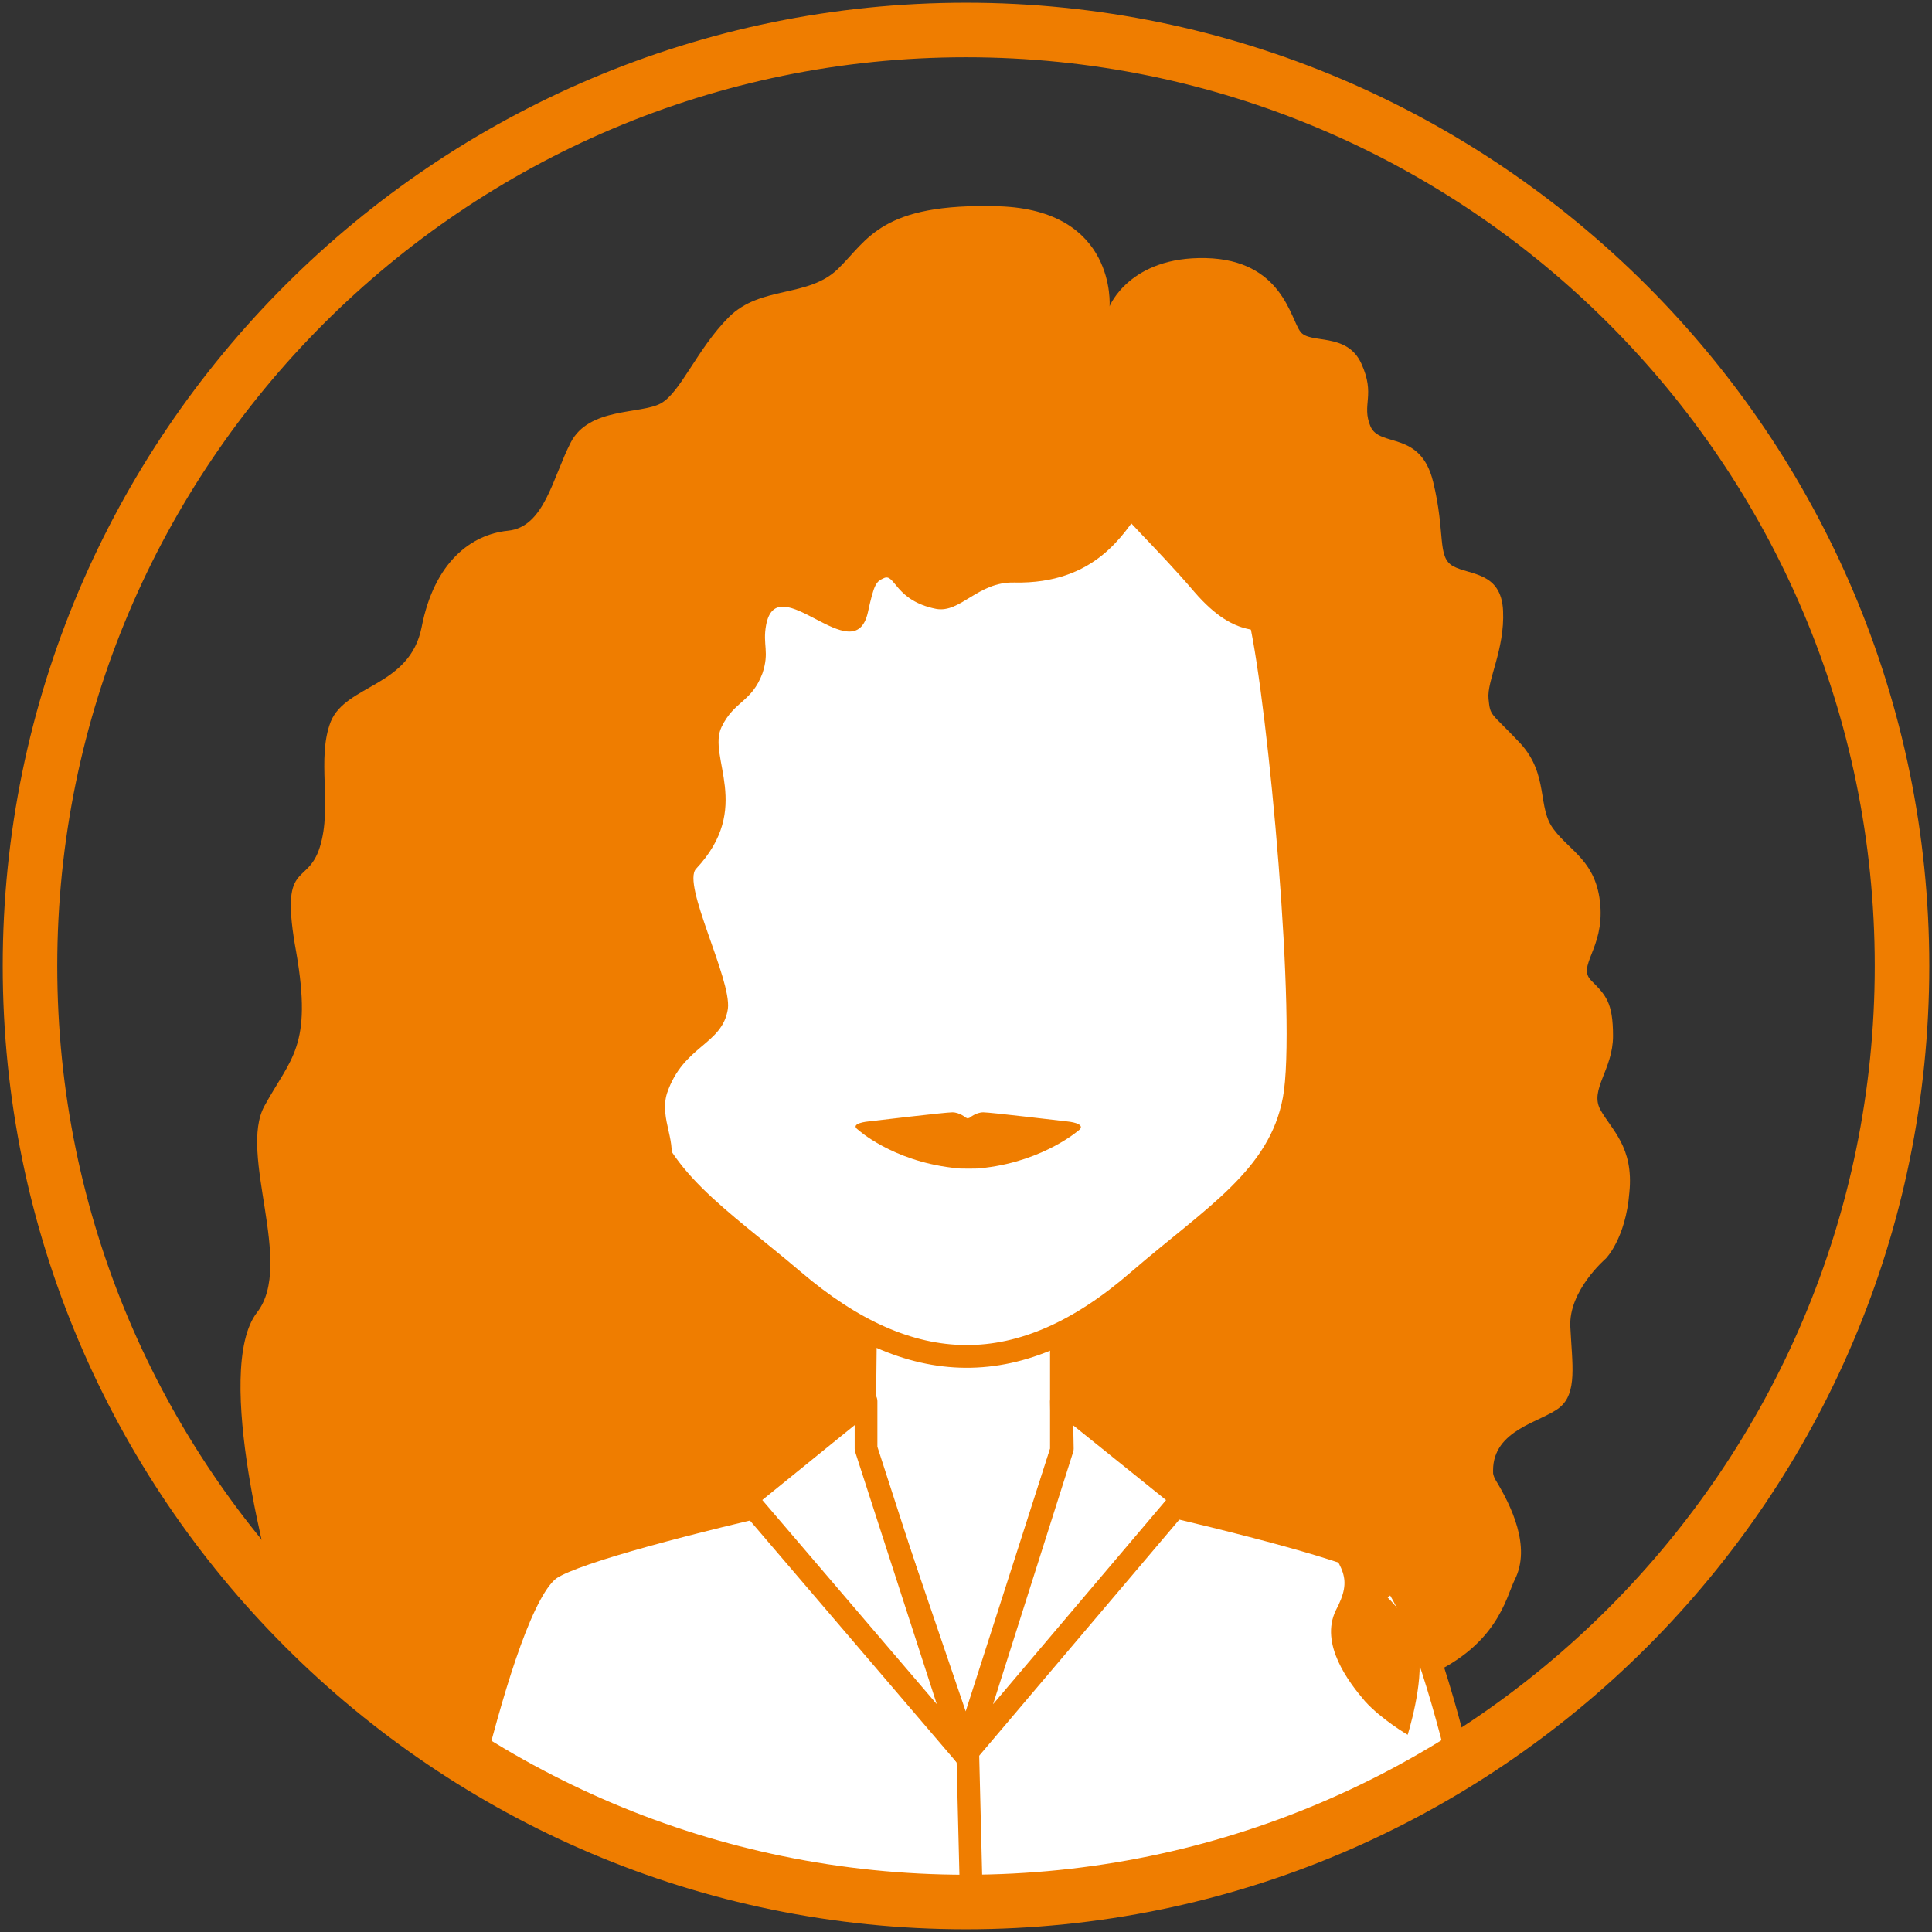 <?xml version="1.0" encoding="utf-8"?>
<!-- Generator: Adobe Illustrator 23.0.3, SVG Export Plug-In . SVG Version: 6.00 Build 0)  -->
<svg version="1.1" xmlns="http://www.w3.org/2000/svg" xmlns:xlink="http://www.w3.org/1999/xlink" x="0px" y="0px"
	 viewBox="0 0 212.6 212.6" style="enable-background:new 0 0 212.6 212.6;" xml:space="preserve">
<rect x="0" y="0" width="212.6" height="212.6" fill="#333333" stroke="none"/>
<style type="text/css">
	.st0{display:none;}
	.st1{display:inline;fill:#FFFFFF;}
	.st2{fill:#EF7D00;}
	.st3{fill:#FFFFFF;stroke:#EF7D00;stroke-width:2.5;stroke-miterlimit:10;}
	.st4{fill:#FFFFFF;stroke:#EF7D00;stroke-width:2.5;stroke-linecap:round;stroke-linejoin:round;stroke-miterlimit:10;}
	.st5{display:inline;fill:none;stroke:#000000;stroke-miterlimit:10;}
</style>
<g id="Sfondo_bianco" class="st0">
	<circle class="st1" cx="106.3" cy="106.3" r="103"/>
</g>
<g id="Livello_95">
</g>
<g id="Capelli-19">
	<path class="st2" d="M122.1,33.7c0,0,2.2-5.5,10.6-5.3s9.3,6.7,10.4,8.1c1,1.4,5.1,0,6.7,3.5c1.6,3.5,0,4.5,1,6.9
		c1,2.4,5.5,0.4,6.9,6.1c1.4,5.7,0.4,8.3,2.2,9.3c1.8,1,5.3,0.6,5.5,4.9c0.2,4.3-1.8,7.7-1.6,9.7c0.2,2,0.2,1.4,3.5,4.9
		c3.2,3.5,1.8,7.1,3.7,9.5c1.8,2.4,4.7,3.5,5.1,8.3s-2.6,6.7-1,8.3s2.4,2.4,2.4,6.1c0,3.7-2.6,5.9-1.4,8.1c1.2,2.2,3.7,4.1,3.2,9.1
		c-0.4,5.1-2.6,7.3-2.6,7.3s-4.1,3.5-3.9,7.5c0.2,4.1,0.8,7.3-1.2,8.9s-7.3,2.4-7.3,6.9s2.2,4.9,2,6.9s-4.3,6.1-4.3,6.1
		s0.6-4.5-2.6-6.7c-3.2-2.2-7.5-12-4.7-15.4c2.8-3.5-1.7,1.7-3.6-2.9c-1.8-4.7-4.8,0.9-5.2-5.2c-0.4-6.1-7.6-8.8-7.6-8.8l-4.7-70.3
		l-6.5-14L122.1,33.7z"/>
	<path class="st2" d="M124.7,34.1l-2.6-0.4c0,0,0.8-10.6-12.2-11s-14.4,3.7-17.7,6.9s-8.5,1.8-12,5.3c-3.5,3.5-5.3,8.3-7.5,9.5
		c-2.2,1.2-7.9,0.4-9.9,4.3s-2.9,9.3-6.9,9.7s-8.1,3.4-9.5,10.6c-1.3,6.6-8.3,6.3-10,10.4c-1.6,4.1,0.2,9.3-1.2,13.8
		c-1.4,4.5-4.5,1.2-2.6,11.6c1.8,10.4-0.6,11.6-3.5,16.9s3.3,17.4-0.8,22.7c-5,6.4,1.8,30.3,1.8,30.3l14.9,13.7l11.2,7.9l24.6,9.7
		l25.2,3.2l15.4-1.6L124.7,34.1z"/>
	<path class="st2" d="M160.8,124.3c7.4,10.9,8.4,18.9,7.6,24.3c-0.5,3.9-5.1,2.2-2.1,5.7c1.9,2.3-3.5,5.6-1.7,8.6
		c1.7,2.8,3.9,7.3,2.1,10.9c-1,2-1.9,7.5-10.3,10.9c-4,1.7,4.2,9.3-3.9,13.6c-3.8,2-9.4,4.5-16.7,6l-31.8-6.6l0.8-61.1l44.6-32.4
		l10.9,21.5L160.8,124.3z"/>
</g>
<g id="Abito-17_1_">
	<path class="st3" d="M152.1,172.6c-2.9-1.9-15.8-5.2-27.2-7.8l-18.7,28.3l-0.4,16.2c17.9-0.9,40.5-6.2,54.8-15.1
		C158.3,184.8,155.1,174.6,152.1,172.6z"/>
	<path class="st3" d="M60.6,172.6c2.9-1.9,15.8-5.2,27.2-7.8l18.7,28.3l0.4,16.2c-17.9-0.9-40.5-6.2-54.8-15.1
		C54.5,184.8,57.6,174.6,60.6,172.6z"/>
	<path class="st3" d="M106.3,181.1C106.3,181.1,106.3,181.1,106.3,181.1c0,0,0.1,0,0.2,0C106.4,181.1,106.4,181.1,106.3,181.1z"/>
	<path class="st3" d="M106.3,192.3l10.5-32.7v-18.9c-6.4,0.3-14.9,0.2-21.5-0.2l-0.2,18.9l0,0L106.3,192.3z"/>
	<polyline class="st4" points="95.3,159.4 95.3,154.2 82.1,164.9 106.2,193.1 95.3,159.4 	"/>
	<polyline class="st4" points="116.9,159.4 116.8,154.2 130.1,164.9 106.2,193.1 116.9,159.4 	"/>
</g>
<g id="Testa-18">
	<path class="st3" d="M138.7,68.2c-2.2-9.3-8.7-17.9-12-19c-3.2-1-37.7-1-40.8,0c-3.4,1.1-9.9,9.7-12,19c-2.2,9.3-5.4,44.2-3.7,52.8
		c1.7,8.6,9,13,17.1,19.9c12.9,11,25,11.3,38,0c8.1-7,15.5-11.3,17.1-19.9C144,112.5,140.8,77.6,138.7,68.2z"/>
	<path class="st2" d="M146.2,124.6c0,0,0.4,3.7-0.6,6.7s-3.2,5.7-1.2,10.2c2,4.5,3,10.6,0.4,14.8c-2.6,4.3-2.6,8.1,0.2,12.2
		c2.8,4.1,3.9,5.1,2,8.7c-1.8,3.7,1.4,7.9,3.2,10c1.8,2,4.7,3.7,4.7,3.7s1.8-5.7,1.2-9.1c-0.6-3.5-3.5-6.1-3.5-6.1s0.2,1.4,3.5-6.7
		s-1.2-33.3-1.2-33.3L146.2,124.6z"/>
</g>
<g id="Bocca-11">
	<path class="st2" d="M117.4,123.4c-1-0.1-8.4-1-9.2-1c-0.8,0-1.5,0.6-1.5,0.6s-0.1,0-0.2,0.1c-0.1-0.1-0.2-0.1-0.2-0.1
		s-0.7-0.6-1.5-0.6c-0.8,0-8.3,0.9-9.2,1c-1,0.1-1.9,0.4-1.2,0.9c0,0,3.7,3.4,10.4,4.2c0.5,0.1,1.2,0.1,1.8,0.1c0.6,0,1.3,0,1.8-0.1
		c6.6-0.8,10.4-4.2,10.4-4.2C119.3,123.8,118.4,123.5,117.4,123.4z"/>
</g>
<g id="Frangia-18">
	<path class="st2" d="M125.7,44.9c-1.6,3.9,1.2,9.4-0.2,11.3c-1.8,2.4-4.9,8.1-13.9,7.9c-4-0.1-5.9,3.4-8.6,2.9
		c-4.5-0.9-4.5-3.9-5.7-3.4c-0.9,0.4-1.1,0.6-1.8,3.8c-1.5,6.6-10-5.1-11.2,1.4c-0.4,2.2,0.4,2.9-0.4,5.3c-1.2,3.2-3.1,3-4.5,5.9
		c-1.6,3.3,3.5,8.9-2.8,15.6c-1.6,1.7,3.9,12.1,3.5,15.4c-0.6,4-4.9,4-6.7,9.3c-0.9,2.9,1.3,5.5,0.2,8.1c-1.2,3-4.1,0.8-8.3,5.5
		c-2.1,2.3-3.1,3.4-3.7,4.9c-1.4,3.5,0.3,5.4,0,9.5c-0.4,4.6-2.6,4.9-4.1,9.7c-2.4,8.2,1.9,14.9,0.6,15.4c-1.1,0.5-5.6-3.9-6.5-9.7
		c-1-6.3,3-8,4.5-16.9c1.6-9.4-1-18.5-1-18.5c-1.4-5-3.4-8-2-12c1-3.1,2.8-3.1,3.7-6.3c1.3-4.8-2.1-6.8-0.8-11
		c1.2-4,4.6-3.4,5.7-7.1c1.3-4.6-3.7-6.7-3.5-12.8c0.1-2.8,2-5.7,5.9-11.6c0.7-1.1,3.2-4.9,7.3-9.7c5.2-6.3,5.7-5.5,7.3-8.5
		c2.1-4,1.8-6.1,4.7-10c1.4-1.8,2.4-3.1,4.3-4.1c4-2,6.1,0.9,11.2-0.4c4.6-1.2,4.5-4,8.9-4.5c3.2-0.3,6.2,0.8,7.7,1.4
		c1.5,0.6,1.7,0.8,4.7,2.4c6.7,3.6,8.8,3.9,8.9,5.5C129.2,41.7,126.9,41.9,125.7,44.9z"/>
	<path class="st2" d="M127.1,33.7c-2.9,0.5-4.8,4.4-5.3,6.9c-0.9,4.5-3.1,8.9,0.2,14c1.6,2.4,5.3,5.7,9.4,10.5
		c4.9,5.7,7.6,3.5,8.6,5c1.1,1.6,6.1,9.3,4.1,16.9c-0.7,2.4-1.6,3.1-1.8,5.9c-0.3,3.4,0.9,5.8,1.6,7.7c0.8,2.1,0.7,6.1,1,14
		c0.2,5.8,0.3,8.7,0,10.4c-0.9,4.9-2.5,6.3-2.2,10.4c0.3,3.4,1.5,3.3,1.8,6.9c0.6,5.4-2,6.6-1,10.2c1.1,3.8,5.2,6.3,8.7,7.1
		c3,0.6,5.5,0,6.7-0.4c-0.8-1.6-1.9-4-3-6.9c-1.4-3.6-5.2-14.8-4.3-30.5c0.5-8,1.6-6.3,2.8-18.1c1.1-9.8,1.7-15.6,0.6-23.6
		c-1.5-10.9-5.4-18.9-7.3-22.5c-1.9-3.5-3.5-5.7-6.7-10.2C134.3,37.8,130.7,33.1,127.1,33.7z"/>
</g>
<g id="Circonferenza">
	<path class="st2" d="M106.3,212.3c-58.5,0-106-47.6-106-106c0-58.5,47.6-106,106-106s106,47.6,106,106
		C212.3,164.8,164.8,212.3,106.3,212.3z M106.3,6.3c-55.2,0-100,44.9-100,100c0,55.2,44.9,100,100,100c55.2,0,100-44.9,100-100
		C206.3,51.1,161.5,6.3,106.3,6.3z"/>
</g>
<g id="Maschera_di_ritaglio" class="st0">
	<path class="st5" d="M106.3,212.3c-58.5,0-106-47.6-106-106s47.6-106,106-106s106,47.6,106,106S164.8,212.3,106.3,212.3z"/>
</g>
</svg>
